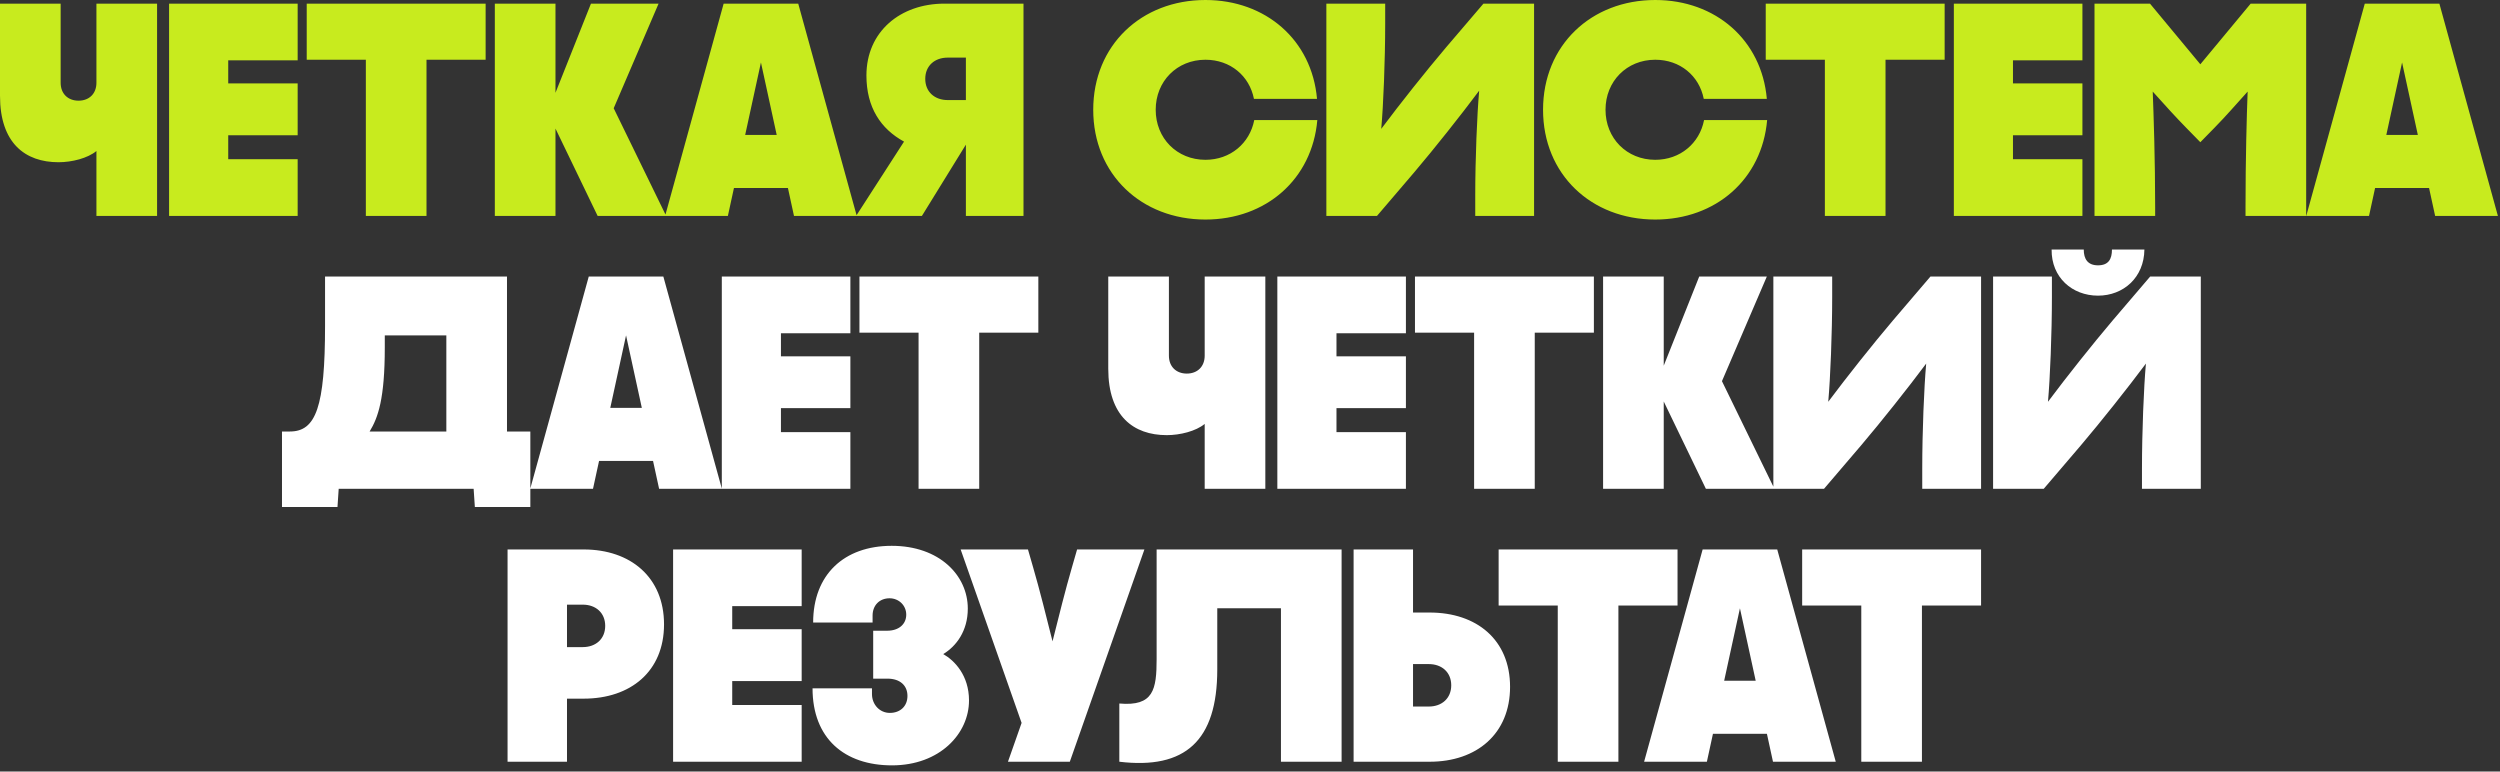 <?xml version="1.0" encoding="UTF-8"?> <svg xmlns="http://www.w3.org/2000/svg" width="742" height="229" viewBox="0 0 742 229" fill="none"><rect x="0" y="0" width="742" height="229" fill="#333333" stroke="none"/><path d="M-4.87007e-05 28.44V1.08H18V24.57C18 27.81 20.16 29.88 23.31 29.88C26.46 29.88 28.62 27.81 28.62 24.57V1.08H46.62V64.08H28.62V44.82C26.01 46.98 21.33 48.15 17.37 48.15C7.47 48.15 -4.87007e-05 42.48 -4.87007e-05 28.44ZM88.346 64.08H50.185V1.08H88.346V17.91H67.736V24.75H88.346V40.14H67.736V47.25H88.346V64.08ZM91.034 1.08H144.134V17.73H126.584V64.08H108.584V17.73H91.034V1.08ZM195.465 1.08L182.145 32.13L197.715 64.08H177.375L164.865 38.16V64.08H146.865V1.08H164.865V27.54L175.395 1.08H195.465ZM254.286 64.08H235.656L233.856 55.8H217.836L216.036 64.08H197.406L214.776 1.08H236.916L254.286 64.08ZM225.846 18.54L221.166 40.05H230.526L225.846 18.54ZM280.285 1.08H303.775V64.08H286.675V42.93L273.625 64.08H254.095L268.315 42.03C261.385 38.25 257.155 31.86 257.155 22.41C257.155 9.36 267.235 1.08 280.285 1.08ZM286.675 17.1H281.275C277.405 17.1 274.615 19.53 274.615 23.4C274.615 27.27 277.405 29.7 281.275 29.7H286.675V17.1ZM324.471 32.58C324.471 13.41 338.781 1.5974e-05 357.771 1.5974e-05C375.681 1.5974e-05 389.361 11.88 390.891 29.34H372.171C370.821 22.5 365.151 17.73 357.771 17.73C349.311 17.73 343.011 24.12 343.011 32.58C343.011 41.04 349.311 47.43 357.771 47.43C365.151 47.43 370.911 42.57 372.261 35.64H390.981C389.451 53.19 375.771 65.16 357.771 65.16C338.781 65.16 324.471 51.75 324.471 32.58ZM440.282 1.08H455.312V64.08H437.852V58.05C437.852 47.16 438.392 33.93 439.022 26.91C433.442 34.38 425.792 44.01 419.762 51.12L408.692 64.08H393.662V1.08H411.122V7.11C411.122 18 410.582 31.23 409.952 38.25C415.532 30.78 423.182 21.15 429.212 14.04L440.282 1.08ZM457.977 32.58C457.977 13.41 472.287 1.5974e-05 491.277 1.5974e-05C509.187 1.5974e-05 522.867 11.88 524.397 29.34H505.677C504.327 22.5 498.657 17.73 491.277 17.73C482.817 17.73 476.517 24.12 476.517 32.58C476.517 41.04 482.817 47.43 491.277 47.43C498.657 47.43 504.417 42.57 505.767 35.64H524.487C522.957 53.19 509.277 65.16 491.277 65.16C472.287 65.16 457.977 51.75 457.977 32.58ZM524.071 1.08H577.171V17.73H559.621V64.08H541.621V17.73H524.071V1.08ZM618.062 64.08H579.902V1.08H618.062V17.91H597.452V24.75H618.062V40.14H597.452V47.25H618.062V64.08ZM657.29 37.89L653.06 42.21L648.83 37.89C645.23 34.2 643.16 31.86 638.93 27.18C639.2 34.2 639.65 47.43 639.65 61.56V64.08H621.65V1.08H638.12L653.06 19.08L668 1.08H684.47V64.08H666.47V61.56C666.47 47.34 666.83 34.2 667.1 27.18C662.87 31.86 660.89 34.2 657.29 37.89ZM741.376 64.08H722.746L720.946 55.8H704.926L703.126 64.08H684.496L701.866 1.08H724.006L741.376 64.08ZM712.936 18.54L708.256 40.05H717.616L712.936 18.54Z" fill="#C8EB1E"></path><path d="M140.575 145.08H100.525L100.165 150.48H83.695V128.07H86.035C93.775 128.07 96.475 120.78 96.475 96.66V82.08H150.475V128.07H157.405V150.48H140.935L140.575 145.08ZM109.705 128.07H132.475V99.54H114.205V103.14C114.205 118.35 112.225 123.93 109.705 128.07ZM214.252 145.08H195.622L193.822 136.8H177.802L176.002 145.08H157.372L174.742 82.08H196.882L214.252 145.08ZM185.812 99.54L181.132 121.05H190.492L185.812 99.54ZM252.393 145.08H214.233V82.08H252.393V98.91H231.783V105.75H252.393V121.14H231.783V128.25H252.393V145.08ZM255.081 82.08H308.181V98.73H290.631V145.08H272.631V98.73H255.081V82.08ZM328.931 109.44V82.08H346.931V105.57C346.931 108.81 349.091 110.88 352.241 110.88C355.391 110.88 357.551 108.81 357.551 105.57V82.08H375.551V145.08H357.551V125.82C354.941 127.98 350.261 129.15 346.301 129.15C336.401 129.15 328.931 123.48 328.931 109.44ZM417.276 145.08H379.116V82.08H417.276V98.91H396.666V105.75H417.276V121.14H396.666V128.25H417.276V145.08ZM419.964 82.08H473.064V98.73H455.514V145.08H437.514V98.73H419.964V82.08ZM524.396 82.08L511.076 113.13L526.646 145.08H506.306L493.796 119.16V145.08H475.796V82.08H493.796V108.54L504.326 82.08H524.396ZM572.953 82.08H587.983V145.08H570.523V139.05C570.523 128.16 571.063 114.93 571.693 107.91C566.113 115.38 558.463 125.01 552.433 132.12L541.363 145.08H526.333V82.08H543.793V88.11C543.793 99 543.253 112.23 542.623 119.25C548.203 111.78 555.853 102.15 561.883 95.04L572.953 82.08ZM626.828 74.07C626.828 76.86 625.838 78.75 622.688 78.75C619.628 78.75 618.458 76.86 618.458 74.07H608.918C608.828 82.35 615.038 87.75 622.688 87.75C630.248 87.75 636.368 82.35 636.458 74.07H626.828ZM638.168 82.08H653.198V145.08H635.738V139.05C635.738 128.16 636.278 114.93 636.908 107.91C631.328 115.38 623.678 125.01 617.648 132.12L606.578 145.08H591.548V82.08H609.008V88.11C609.008 99 608.468 112.23 607.838 119.25C613.418 111.78 621.068 102.15 627.098 95.04L638.168 82.08ZM168.284 226.08H150.644V163.08H173.234C187.184 163.08 197.084 171.36 197.084 185.31C197.084 199.26 187.184 207.36 173.234 207.36H168.284V226.08ZM172.964 179.46H168.284V192.06H172.964C176.834 192.06 179.624 189.63 179.624 185.76C179.624 181.89 176.834 179.46 172.964 179.46ZM237.935 226.08H199.775V163.08H237.935V179.91H217.325V186.75H237.935V202.14H217.325V209.25H237.935V226.08ZM259.163 201.42V187.2H263.303C266.813 187.2 268.973 185.22 268.973 182.43C268.973 179.64 266.723 177.57 264.023 177.57C261.053 177.57 258.983 179.64 258.983 182.7V184.77H241.343C241.343 170.55 250.523 162 264.653 162C278.873 162 287.243 170.82 287.243 180.63C287.243 187.29 283.823 191.79 279.953 194.13C283.283 196.02 287.603 200.43 287.603 207.9C287.603 217.71 278.963 227.16 264.743 227.16C250.613 227.16 241.163 219.15 241.163 204.3H258.803V206.01C258.803 209.07 261.053 211.59 264.113 211.59C267.173 211.59 269.333 209.61 269.333 206.55C269.333 203.49 267.173 201.42 263.393 201.42H259.163ZM299.161 226.08L303.211 214.56L285.121 163.08H305.101L306.631 168.39C308.521 174.87 310.591 183.15 312.391 190.35C314.191 183.15 316.261 174.87 318.151 168.39L319.681 163.08H339.661L317.521 226.08H299.161ZM332.216 226.08V208.8C342.386 209.7 343.286 204.66 343.286 195.57V163.08H398.186V226.08H380.186V180.54H361.286V198.72C361.286 219.87 351.746 228.42 332.216 226.08ZM401.748 226.08V163.08H419.388V181.8H424.338C438.288 181.8 448.188 189.9 448.188 203.85C448.188 217.8 438.288 226.08 424.338 226.08H401.748ZM419.388 197.1V209.7H424.068C427.938 209.7 430.728 207.27 430.728 203.4C430.728 199.53 427.938 197.1 424.068 197.1H419.388ZM444.793 163.08H497.893V179.73H480.343V226.08H462.343V179.73H444.793V163.08ZM544.852 226.08H526.222L524.422 217.8H508.402L506.602 226.08H487.972L505.342 163.08H527.482L544.852 226.08ZM516.412 180.54L511.732 202.05H521.092L516.412 180.54ZM534.881 163.08H587.981V179.73H570.431V226.08H552.431V179.73H534.881V163.08Z" fill="white"></path></svg> 